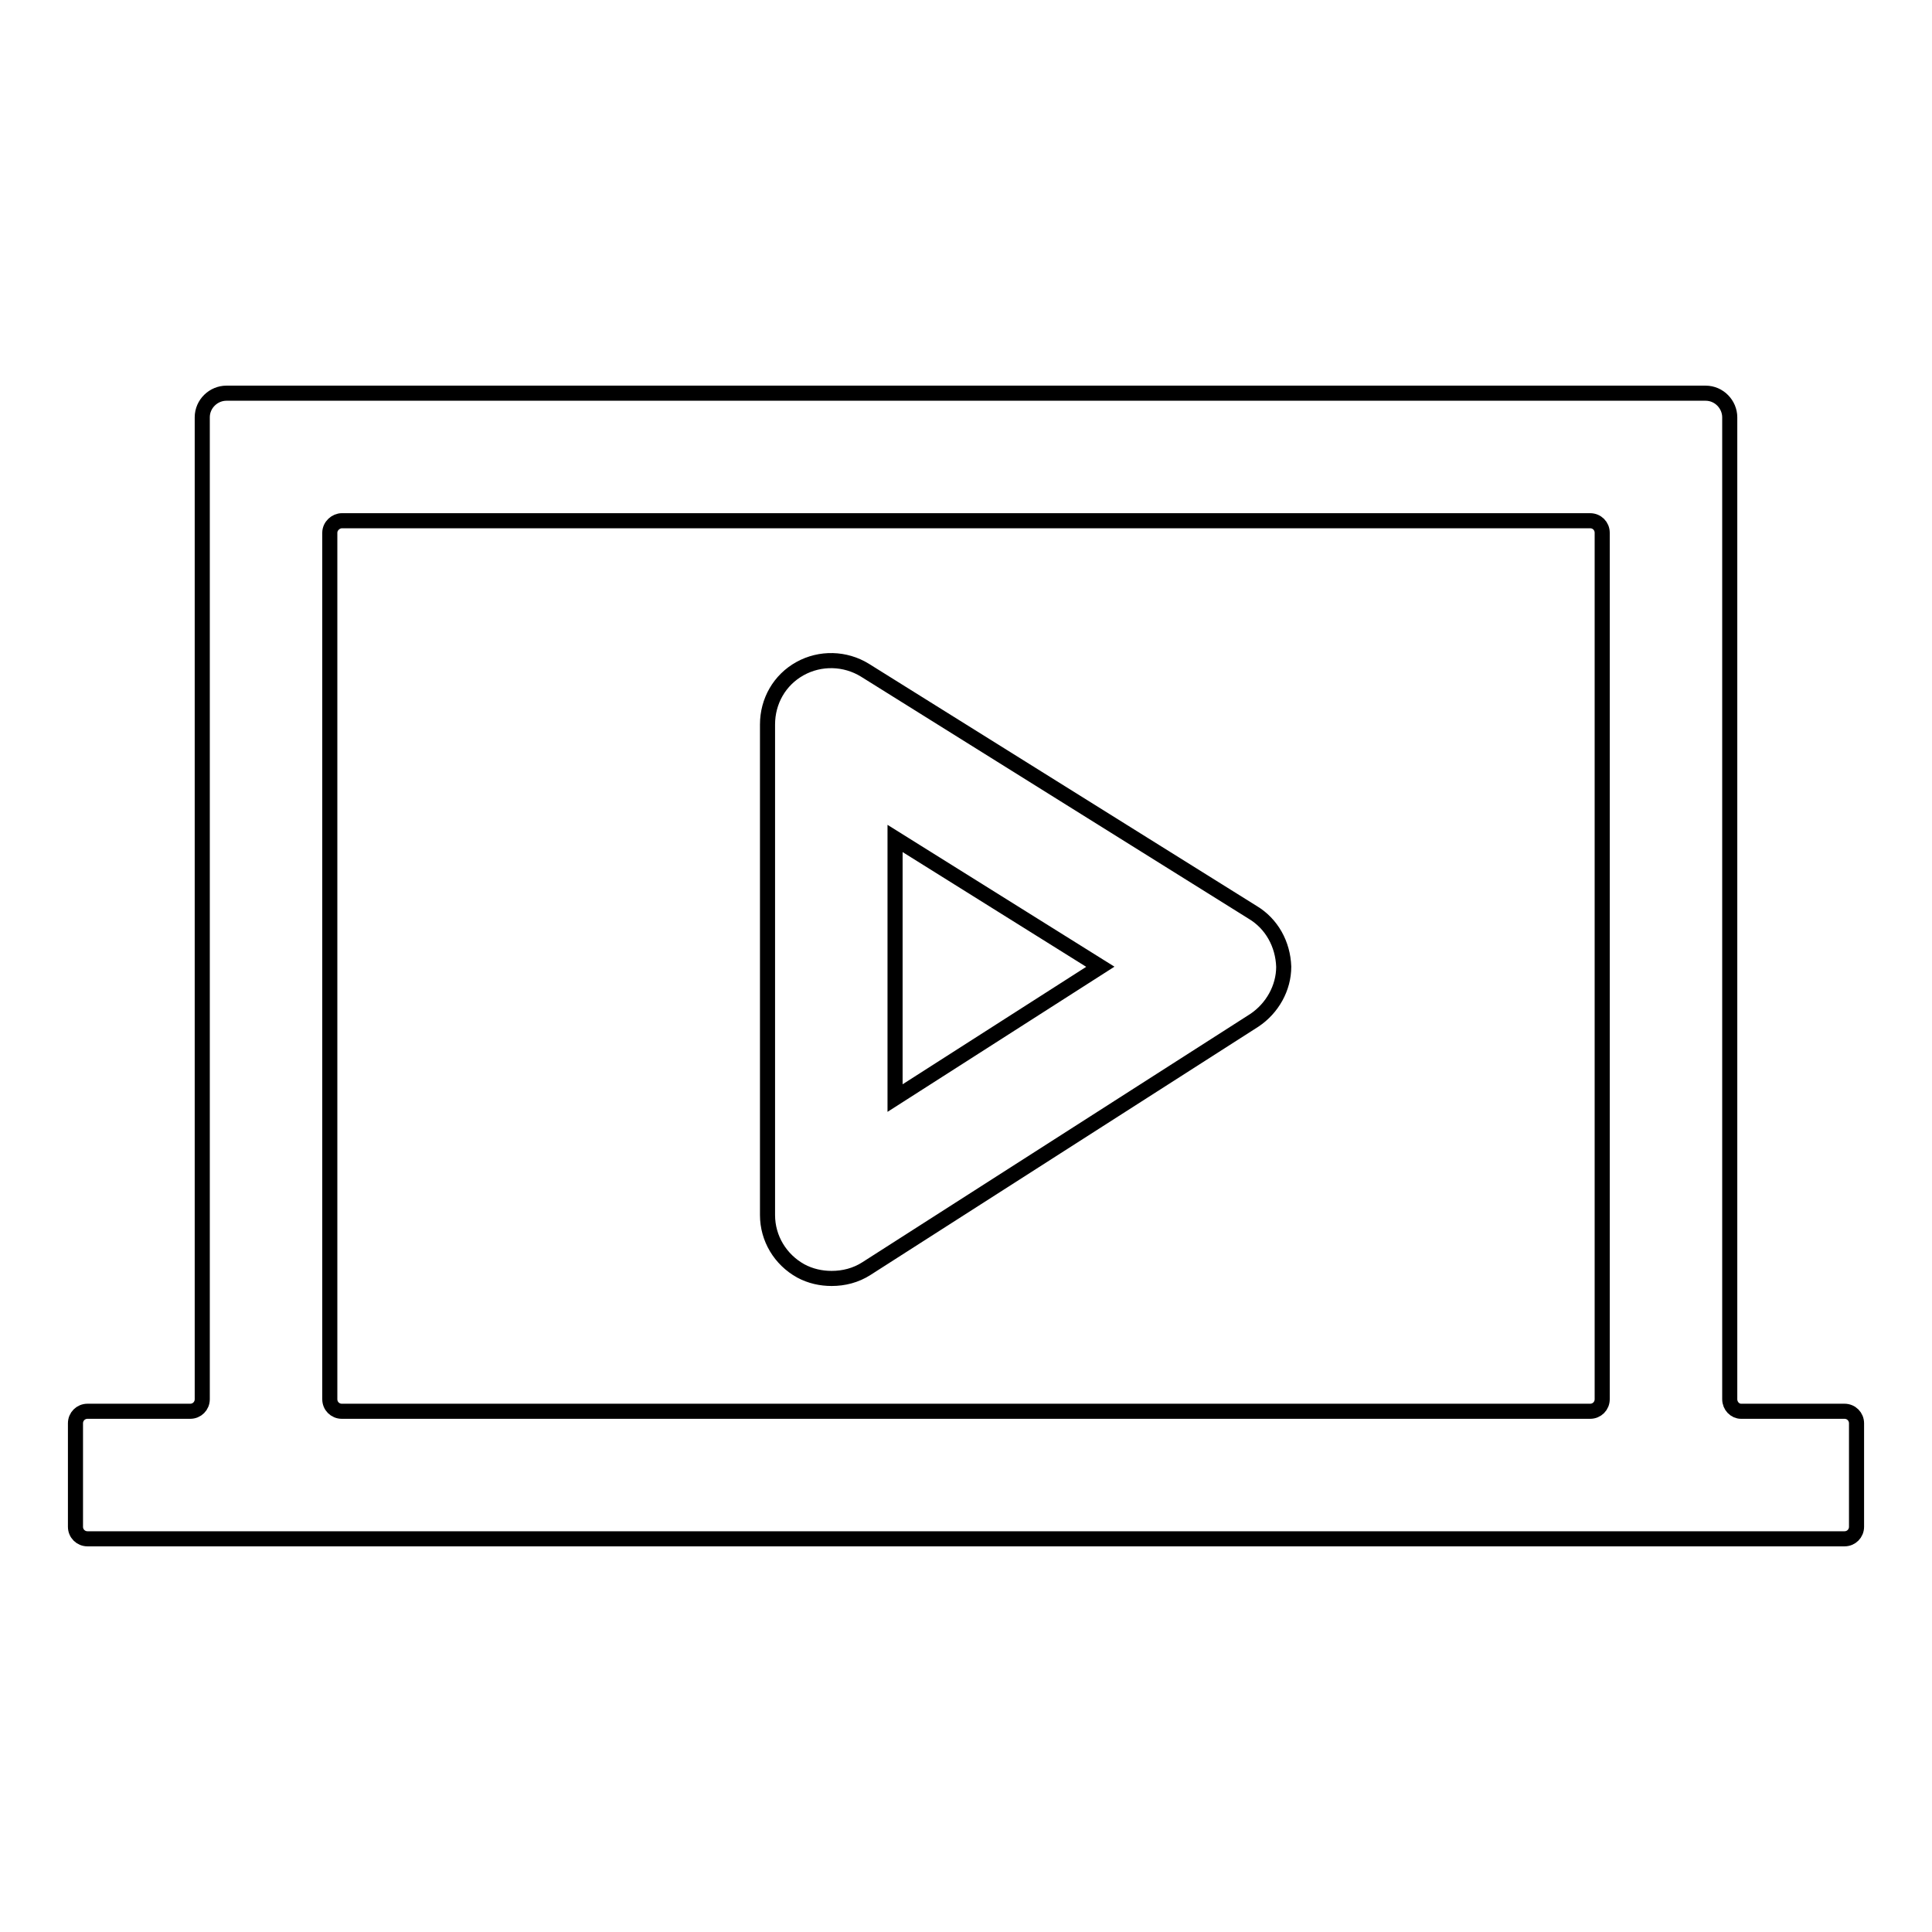 <?xml version="1.0" encoding="utf-8"?>
<!-- Svg Vector Icons : http://www.onlinewebfonts.com/icon -->
<!DOCTYPE svg PUBLIC "-//W3C//DTD SVG 1.1//EN" "http://www.w3.org/Graphics/SVG/1.1/DTD/svg11.dtd">
<svg version="1.1" xmlns="http://www.w3.org/2000/svg" xmlns:xlink="http://www.w3.org/1999/xlink" x="0px" y="0px" viewBox="0 0 256 256" enable-background="new 0 0 256 256" xml:space="preserve">
<g> <path stroke-width="2" fill-opacity="0" stroke="#000000"  d="M229.2,185.4V55.3c0-1.7-1.4-3.2-3.2-3.2H30c-1.7,0-3.2,1.4-3.2,3.2v130.1c0,0.9-0.7,1.6-1.6,1.6H11.6 c-0.9,0-1.6,0.7-1.6,1.6v13.7c0,0.9,0.7,1.6,1.6,1.6h232.8c0.9,0,1.6-0.7,1.6-1.6v-13.7c0-0.9-0.7-1.6-1.6-1.6h-13.7 C229.9,187,229.2,186.3,229.2,185.4L229.2,185.4z M45.3,69h165.4c0.9,0,1.6,0.7,1.6,1.6v114.8c0,0.9-0.7,1.6-1.6,1.6H45.3 c-0.9,0-1.6-0.7-1.6-1.6V70.6C43.7,69.7,44.5,69,45.3,69z M166,120.9l-51.4-32.1c-2.6-1.6-5.9-1.7-8.6-0.2 c-2.7,1.5-4.3,4.3-4.3,7.4v65c0,3.1,1.7,5.9,4.4,7.4c1.3,0.7,2.7,1,4.1,1c1.6,0,3.2-0.4,4.6-1.3l51.4-32.9c2.4-1.6,3.9-4.3,3.9-7.1 C170,125.1,168.5,122.4,166,120.9L166,120.9z M118.6,145.5v-34.4l27.2,17L118.6,145.5z"/></g>
</svg>